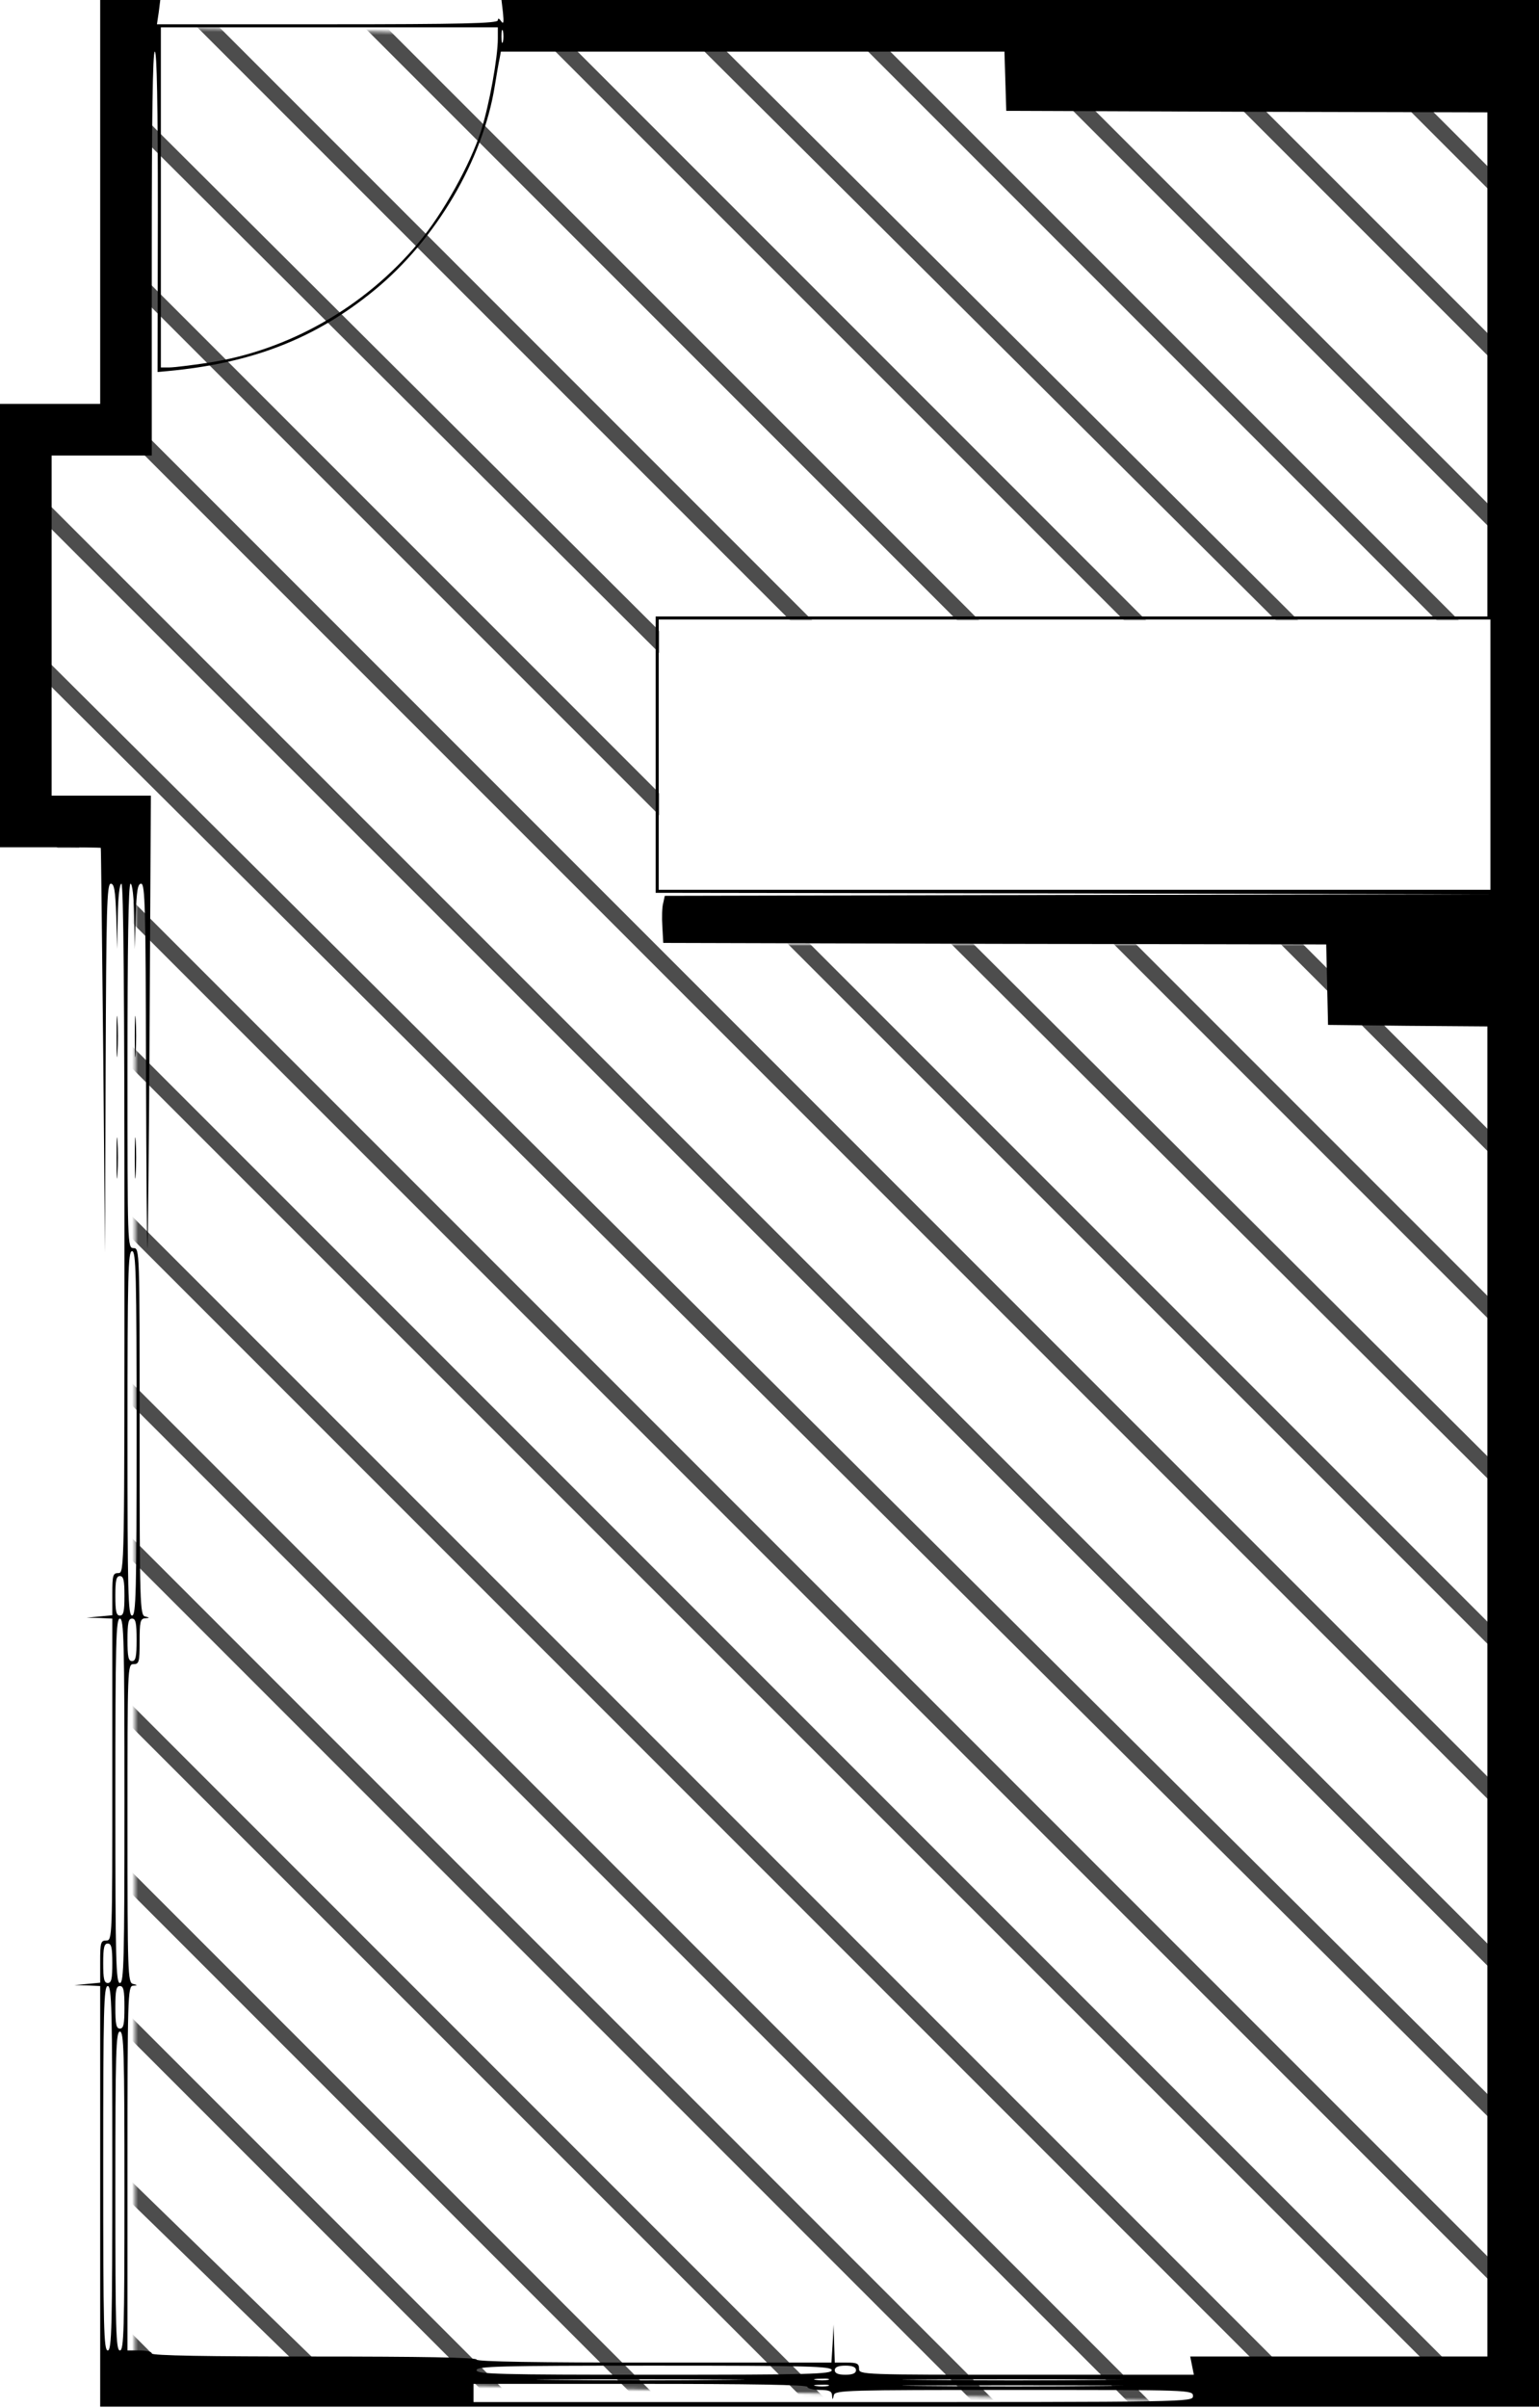 <?xml version="1.0" encoding="UTF-8"?>
<svg width="507px" height="793px" viewBox="0 0 507 793" version="1.1" xmlns="http://www.w3.org/2000/svg" xmlns:xlink="http://www.w3.org/1999/xlink">
    <!-- Generator: Sketch 57.1 (83088) - https://sketch.com -->
    <title>638_minami</title>
    <desc>Created with Sketch.</desc>
    <defs>
        <polygon id="path-1" points="45 -1.13686838e-13 45 143.677 0 143.677 0 270 44.625 270 44.4 774.274 490.5 784 507 325.514 436.9 302 217 302 217 195 491 195 491 8"></polygon>
    </defs>
    <g id="Page-1" stroke="none" stroke-width="1" fill="none" fill-rule="evenodd">
        <g id="638_minami">
            <g id="adobestock" transform="translate(0, 9)">
                <mask id="mask-2" fill="white">
                    <use xlink:href="#path-1"></use>
                </mask>
                <g id="Mask"></g>
                <g mask="url(#mask-2)" fill="#4D4D4D" fill-rule="nonzero" id="Path">
                    <g transform="translate(7, -10)">
                        <polygon points="794 315.644 478.362 0 471 0 794 323"></polygon>
                        <polygon points="794 366.682 427.318 0 420 0 794 374"></polygon>
                        <polygon points="794 421.646 372.354 0 365 0 794 429"></polygon>
                        <polygon points="787 470.709 316.291 0 309 0 787 478"></polygon>
                        <polygon points="794 525.678 268.316 0 261 0 794 533"></polygon>
                        <polygon points="794 576.708 214.335 0 207 0 794 584"></polygon>
                        <polygon points="794 628.716 165.289 0 158 0 794 636"></polygon>
                        <polygon points="794 683.686 110.314 0 103 0 794 691"></polygon>
                        <polygon points="790 734.705 55.295 0 48 0 790 742"></polygon>
                        <polygon points="794 794 794 790.356 3.658 3 0 3 0 6.644 790.342 794"></polygon>
                        <polygon points="0 59.295 734.705 794 742 794 0 52"></polygon>
                        <polygon points="0 110.314 683.686 794 691 794 0 103"></polygon>
                        <polygon points="0 165.289 628.711 794 636 794 0 158"></polygon>
                        <polygon points="0 217.298 579.67 794 587 794 0 210"></polygon>
                        <polygon points="0 268.316 525.684 794 533 794 0 261"></polygon>
                        <polygon points="0 316.285 470.709 787 478 787 0 309"></polygon>
                        <polygon points="0 372.354 421.646 794 429 794 0 365"></polygon>
                        <polygon points="0 427.318 366.682 794 374 794 0 420"></polygon>
                        <polygon points="0 478.362 315.638 794 323 794 0 471"></polygon>
                        <polygon points="0 533.308 260.687 794 268 794 0 526"></polygon>
                        <polygon points="0 588.235 205.759 794 213 794 0 581"></polygon>
                        <polygon points="0 636.436 157.564 794 165 794 0 629"></polygon>
                        <polygon points="0 691.153 102.646 791 110 791 0 684"></polygon>
                        <polygon points="0 740.504 50.496 791 58 791 0 733"></polygon>
                        <polygon points="0 794 6 794 0 788"></polygon>
                    </g>
                </g>
            </g>
            <g fill="#000000" fill-rule="nonzero" id="Group">
                <g transform="translate(253.5, 396.25) scale(-1, 1) rotate(-180) translate(-253.5, -396.25) ">
                    <path d="M33,726 L33,659.5 L16.5,659.5 L0,659.5 L0,586.5 L0,513.5 L16.5,513.5 C25.6,513.5 33.1,513.4 33.2,513.3 C33.3,513.1 33.6,483.1 34,446.5 L34.6,380 L34.8,440.8 C35,493.4 35.2,501.5 36.5,501.5 C37.6,501.5 38,499.4 38.3,490.8 L38.6,480 L38.8,490.8 C38.9,497.1 39.4,501.5 40,501.5 C40.7,501.5 41,463 41,388 C41,275.2 41,274.5 39,274.5 C37.2,274.5 37,273.8 37,267.6 L37,260.6 L32.8,260.2 L28.5,259.8 L32.8,259.7 L37,259.5 L37,206.5 C37,154.2 37,153.5 35,153.5 C33.2,153.5 33,152.8 33,146.6 L33,139.6 L28.8,139.2 L24.5,138.8 L28.8,138.7 L33,138.5 L33,69.2 L33,0 L270,0 L507,0 L507,396.3 L507,792.5 L336.1,792.5 L165.2,792.5 L165.7,788.3 C166,785.1 165.9,784.4 165.1,785.5 C164.4,786.5 164,786.6 164,785.8 C164,784.8 152.1,784.5 107.9,784.5 L51.7,784.5 L52.3,788.5 L52.8,792.5 L42.9,792.5 L33,792.5 L33,726 Z M164,779.8 C164,773.5 161.2,758.1 158.5,749.5 C154.9,738.3 146,722.3 137.9,712.6 C120.2,691.4 95,677 68.3,673 C62.9,672.2 57.3,671.5 55.8,671.5 L53,671.5 L53,727.5 L53,783.5 L108.5,783.5 L164,783.5 L164,779.8 Z M165.7,778.8 C165.4,777.8 165.2,778.6 165.2,780.5 C165.2,782.4 165.4,783.2 165.7,782.3 C165.9,781.3 165.9,779.7 165.7,778.8 Z M52,722.8 L51.9,670 L55.2,670.3 C83.1,672.9 103.9,681 123.3,696.9 C143.6,713.5 159.1,739.8 163,764.2 C163.6,767.9 164.3,772 164.6,773.3 L165,775.5 L248,775.5 L330.9,775.5 L331.2,765.8 L331.5,756 L410.8,755.7 L490,755.5 L490,672.5 L490,589.5 L353,589.5 L216,589.5 L216,544 L216,498.5 L353.3,498.3 L490.5,498 L354.8,497.8 L219,497.5 L218.5,495.2 C218.1,493.9 218,490.4 218.2,487.4 L218.5,482 L327.7,481.7 L436.9,481.5 L437.2,468.2 L437.5,455 L463.8,454.7 L490,454.5 L490,235.5 L490,16.5 L441,16.5 L392.1,16.5 L392.7,13.5 L393.3,10.5 L338.1,10.5 C283.7,10.5 283,10.5 283,12.5 C283,14.2 282.3,14.5 279,14.5 L275,14.5 L274.8,20.8 L274.6,27 L274.3,20.8 L273.9,14.5 L215.5,14.5 C177.2,14.5 157,14.8 157,15.5 C157,16.2 138.5,16.5 103.5,16.5 C68.5,16.5 50,16.8 50,17.5 C50,18.1 48.2,18.5 46,18.5 L42,18.5 L42,78.5 C42,134.9 42.1,138.5 43.8,138.6 C45.4,138.7 45.4,138.8 43.8,139.2 C42.1,139.6 42,143 42,192.1 C42,243.8 42,244.5 44,244.5 C45.8,244.5 46,245.2 46,252 C46,258.4 46.2,259.5 47.8,259.6 C49.4,259.7 49.4,259.8 47.8,260.2 C46.1,260.6 46,264.4 46,321.1 C46,380.8 46,381.5 44,381.5 C42,381.5 42,382.2 42,441.5 C42,480.8 42.3,501.5 43,501.5 C43.6,501.5 44.1,497.1 44.2,490.8 L44.4,480 L44.7,490.8 C45,499.4 45.4,501.5 46.5,501.5 C47.8,501.5 48,493.4 48.1,440.8 C48.2,407.3 48.4,380.7 48.6,381.5 C48.7,382.3 49.1,416.2 49.3,456.8 L49.7,530.5 L33.3,530.5 L17,530.5 L17,586.5 L17,642.5 L33.5,642.5 L50,642.5 L50,709 C50,753.4 50.3,775.5 51,775.5 C51.7,775.5 52,757.9 52,722.8 Z M491,544 L491,499.5 L354,499.5 L217,499.5 L217,544 L217,588.5 L354,588.5 L491,588.5 L491,544 Z M45,320.5 C45,267.8 44.8,260.5 43.5,260.5 C42.2,260.5 42,267.8 42,320.5 C42,373.2 42.2,380.5 43.5,380.5 C44.8,380.5 45,373.2 45,320.5 Z M41,267 C41,261.9 40.7,260.5 39.5,260.5 C38.3,260.5 38,261.9 38,267 C38,272.1 38.3,273.5 39.5,273.5 C40.7,273.5 41,272.1 41,267 Z M41,199.5 C41,146.8 40.8,139.5 39.5,139.5 C38.2,139.5 38,146.8 38,199.5 C38,252.2 38.2,259.5 39.5,259.5 C40.8,259.5 41,252.2 41,199.5 Z M45,252.5 C45,246.9 44.7,245.5 43.5,245.5 C42.3,245.5 42,246.9 42,252.5 C42,258.1 42.3,259.5 43.5,259.5 C44.7,259.5 45,258.1 45,252.5 Z M37,146 C37,140.9 36.7,139.5 35.5,139.5 C34.3,139.5 34,140.9 34,146 C34,151.1 34.3,152.5 35.5,152.5 C36.7,152.5 37,151.1 37,146 Z M37,78.5 C37,25.8 36.8,18.5 35.5,18.5 C34.2,18.5 34,25.8 34,78.5 C34,131.2 34.2,138.5 35.5,138.5 C36.8,138.5 37,131.2 37,78.5 Z M41,131.5 C41,125.9 40.7,124.5 39.5,124.5 C38.3,124.5 38,125.9 38,131.5 C38,137.1 38.3,138.5 39.5,138.5 C40.7,138.5 41,137.1 41,131.5 Z M41,71 C41,25 40.8,18.5 39.5,18.5 C38.2,18.5 38,25 38,71 C38,117 38.2,123.5 39.5,123.5 C40.8,123.5 41,117 41,71 Z M274,12 C274,10.7 266.8,10.5 215.5,10.5 C164.2,10.5 157,10.7 157,12 C157,13.3 164.2,13.5 215.5,13.5 C266.8,13.5 274,13.3 274,12 Z M282,12 C282,11 280.9,10.5 278.5,10.5 C276.1,10.5 275,11 275,12 C275,13 276.1,13.5 278.5,13.5 C280.9,13.5 282,13 282,12 Z M238.8,8.8 C223.5,8.6 198.5,8.6 183.3,8.8 C168,8.9 180.5,9 211,9 C241.5,9 254,8.9 238.8,8.8 Z M272.8,8.8 C271.8,8.6 270,8.6 268.8,8.8 C267.5,9 268.3,9.2 270.5,9.2 C272.7,9.3 273.7,9.1 272.8,8.8 Z M363.3,8.8 C347.3,8.6 320.7,8.6 304.3,8.8 C287.9,8.9 301.1,9 333.5,9 C366,9 379.4,8.9 363.3,8.8 Z M266,6.5 C266,6 267.8,5.5 270,5.5 C273.1,5.5 274,5.1 274.1,3.8 C274.2,2.1 274.3,2.1 274.7,3.8 C275.1,5.4 278.8,5.5 334.1,5.5 C392.3,5.5 393,5.5 393,3.5 C393,1.5 392.3,1.5 274.5,1.5 L156,1.5 L156,4.5 L156,7.5 L211,7.5 C247,7.5 266,7.2 266,6.5 Z M272.8,6.8 C271.8,6.6 270,6.6 268.8,6.8 C267.5,7 268.3,7.2 270.5,7.2 C272.7,7.3 273.7,7.1 272.8,6.8 Z M363.3,6.8 C347.3,6.6 320.7,6.6 304.3,6.8 C287.9,6.9 301.1,7 333.5,7 C366,7 379.4,6.9 363.3,6.8 Z" id="Shape"></path>
                    <path d="M44.4,451 C44.4,445 44.5,442.6 44.7,445.8 C44.9,449 44.9,453.9 44.7,456.8 C44.5,459.7 44.4,457.1 44.4,451 Z" id="Path"></path>
                    <path d="M44.4,411 C44.4,405 44.5,402.6 44.7,405.8 C44.9,409 44.9,413.9 44.7,416.8 C44.5,419.7 44.4,417.1 44.4,411 Z" id="Path"></path>
                    <path d="M38.4,451 C38.4,445 38.5,442.6 38.7,445.8 C38.9,449 38.9,453.9 38.7,456.8 C38.5,459.7 38.4,457.1 38.4,451 Z" id="Path"></path>
                    <path d="M38.4,411 C38.4,405 38.5,402.6 38.7,405.8 C38.9,409 38.9,413.9 38.7,416.8 C38.5,419.7 38.4,417.1 38.4,411 Z" id="Path"></path>
                </g>
            </g>
        </g>
    </g>
</svg>
